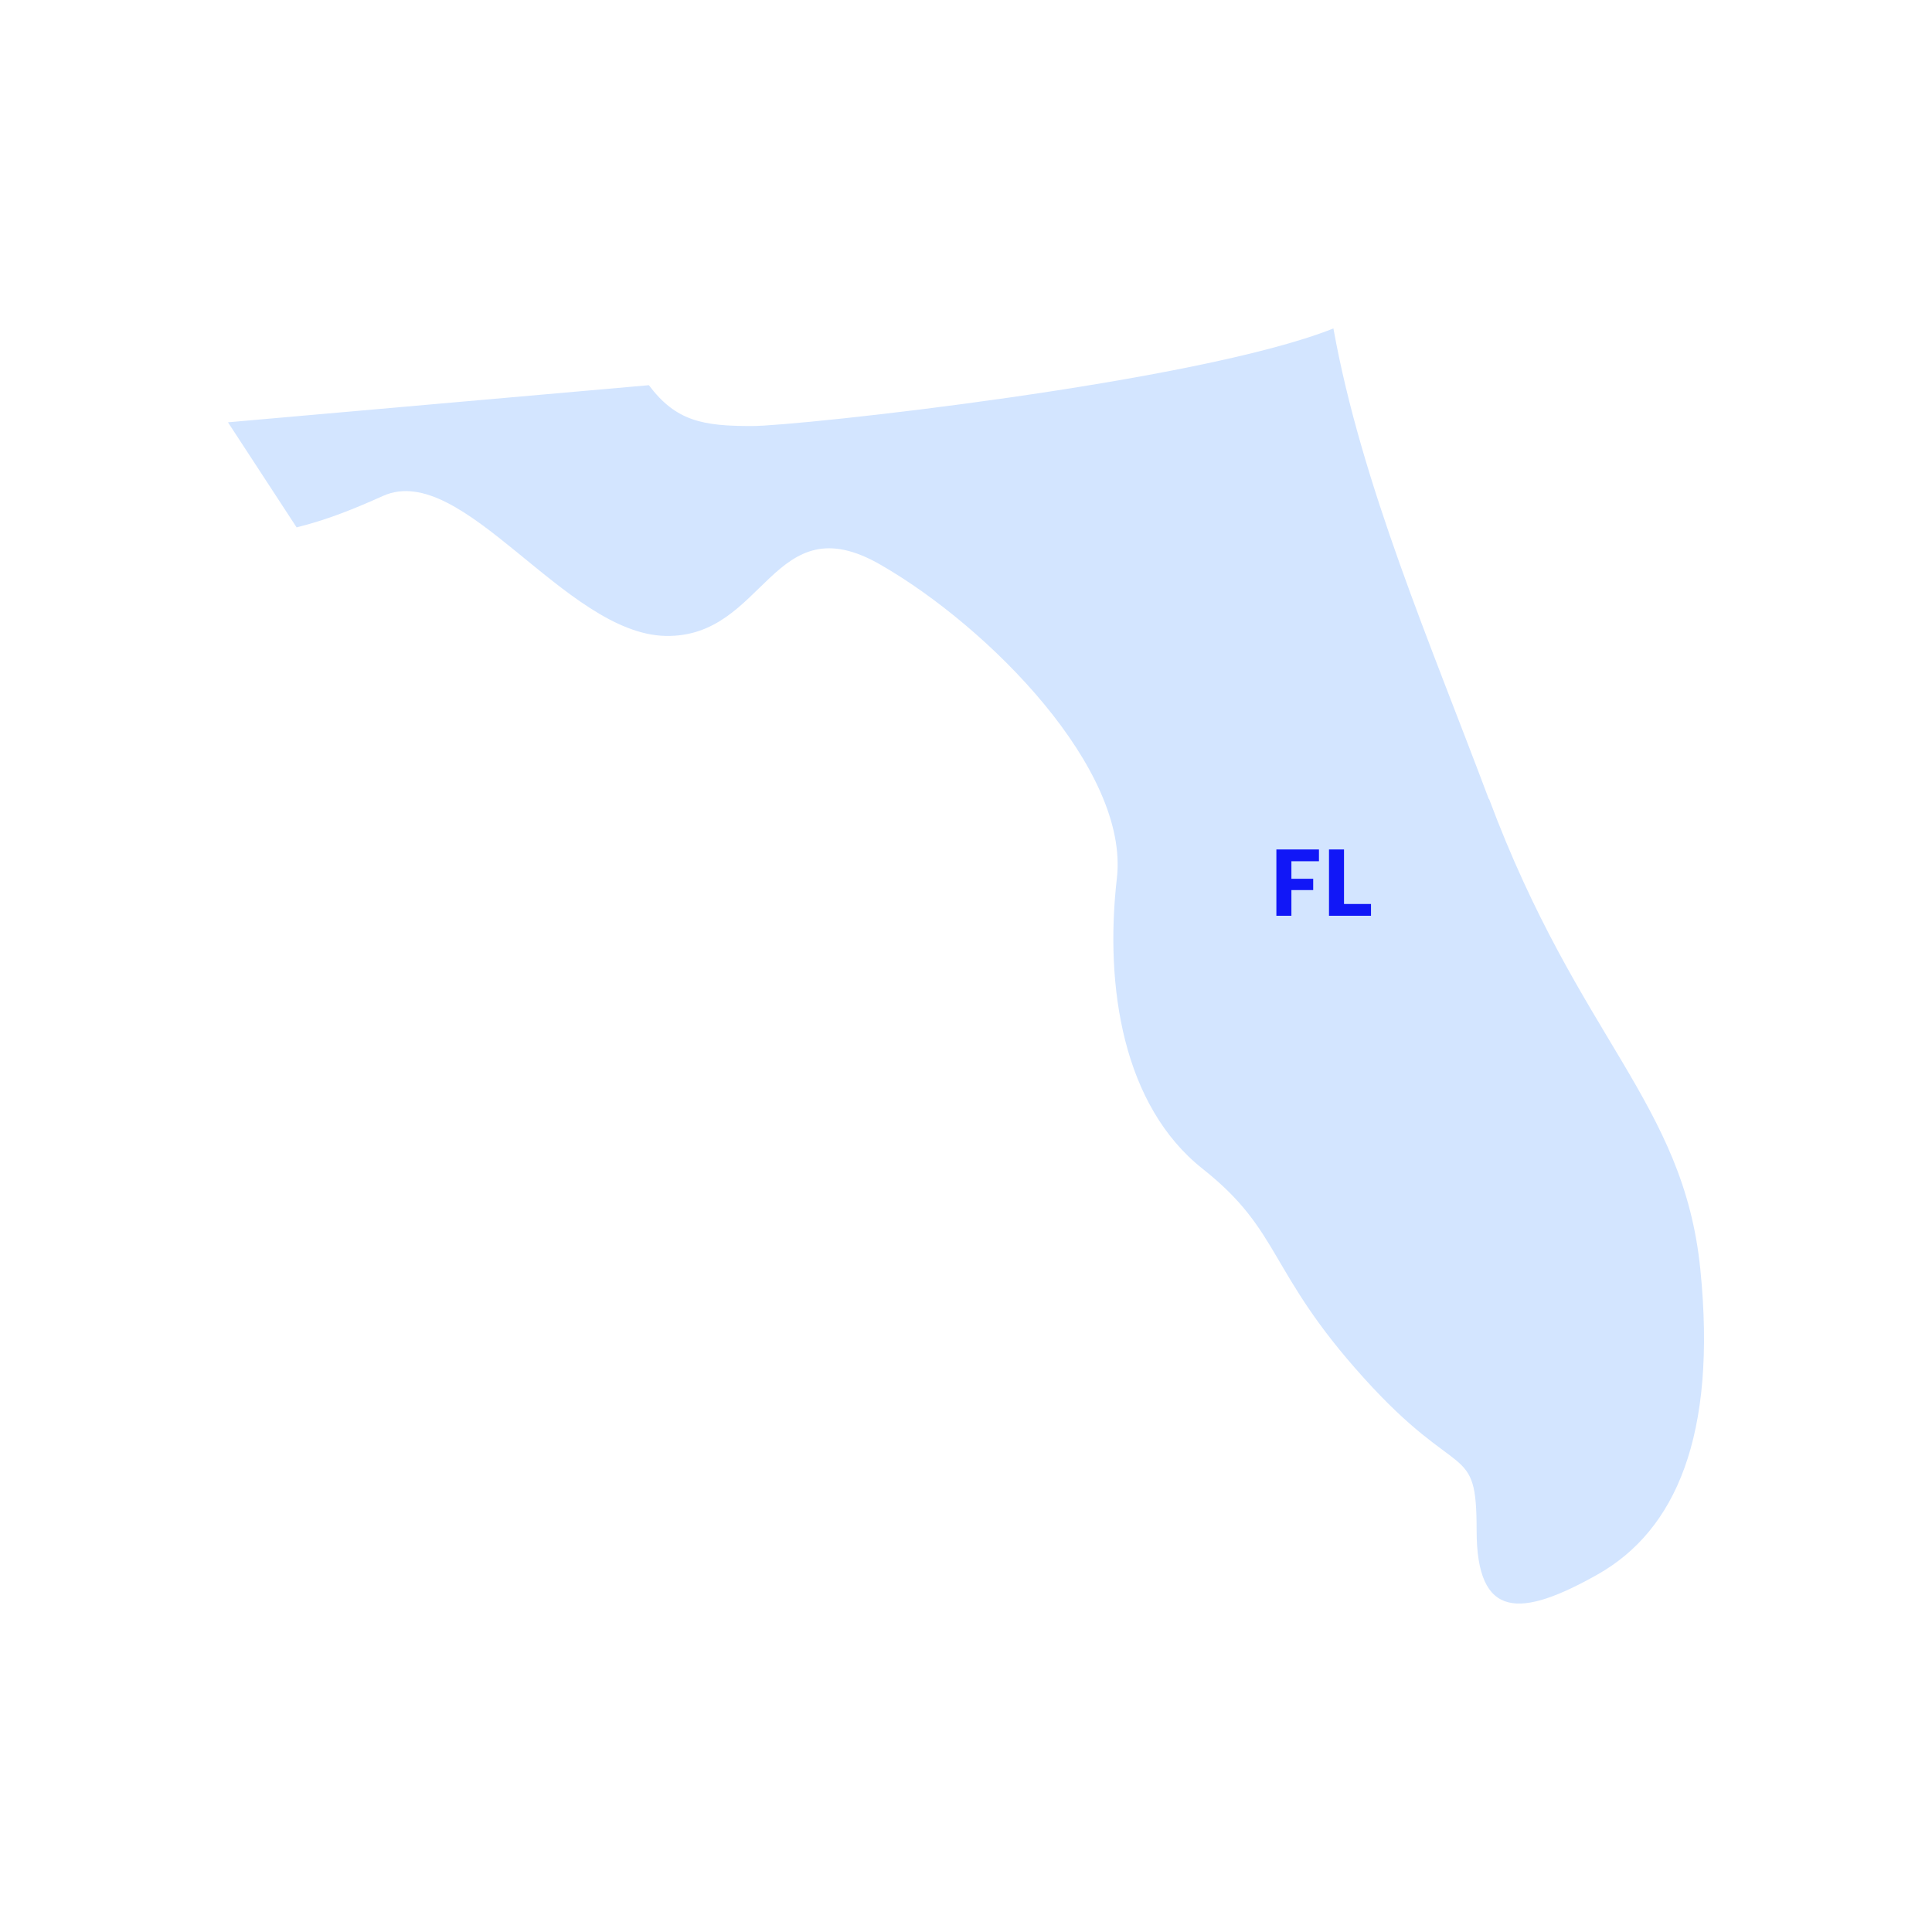 <svg width="500" height="500" viewBox="0 0 500 500" fill="none" xmlns="http://www.w3.org/2000/svg">
<path d="M385.296 206.782C370.197 166.511 352.352 125.352 345.084 85C309.96 99.043 206.524 110.26 194.573 110.26C181.977 110.26 174.952 109.05 167.927 99.688L59 109.292L76.764 136.489C84.839 134.472 91.783 131.647 99.131 128.338C119.721 119.138 146.206 164.009 172.206 164.574C198.207 165.139 199.822 129.952 227.921 146.174C256.102 162.395 292.276 199.196 289.046 227.281C285.817 255.447 290.661 286.195 311.252 302.497C331.761 318.719 327.966 328.968 352.917 356.569C377.787 384.17 382.147 372.791 382.147 396.033C382.147 419.276 393.532 418.711 413.557 407.413C433.582 396.033 444.402 371.661 440.042 328.484C435.682 285.227 408.632 269.005 385.377 206.782H385.296Z" fill="#D3E5FF"/>
<path d="M330.326 237V219.84H341.342V222.888H334.214V227.424H339.854V230.352H334.214V237H330.326ZM343.943 237V219.84H347.831V233.952H354.815V237H343.943Z" fill="#1117F7"/>
</svg>
